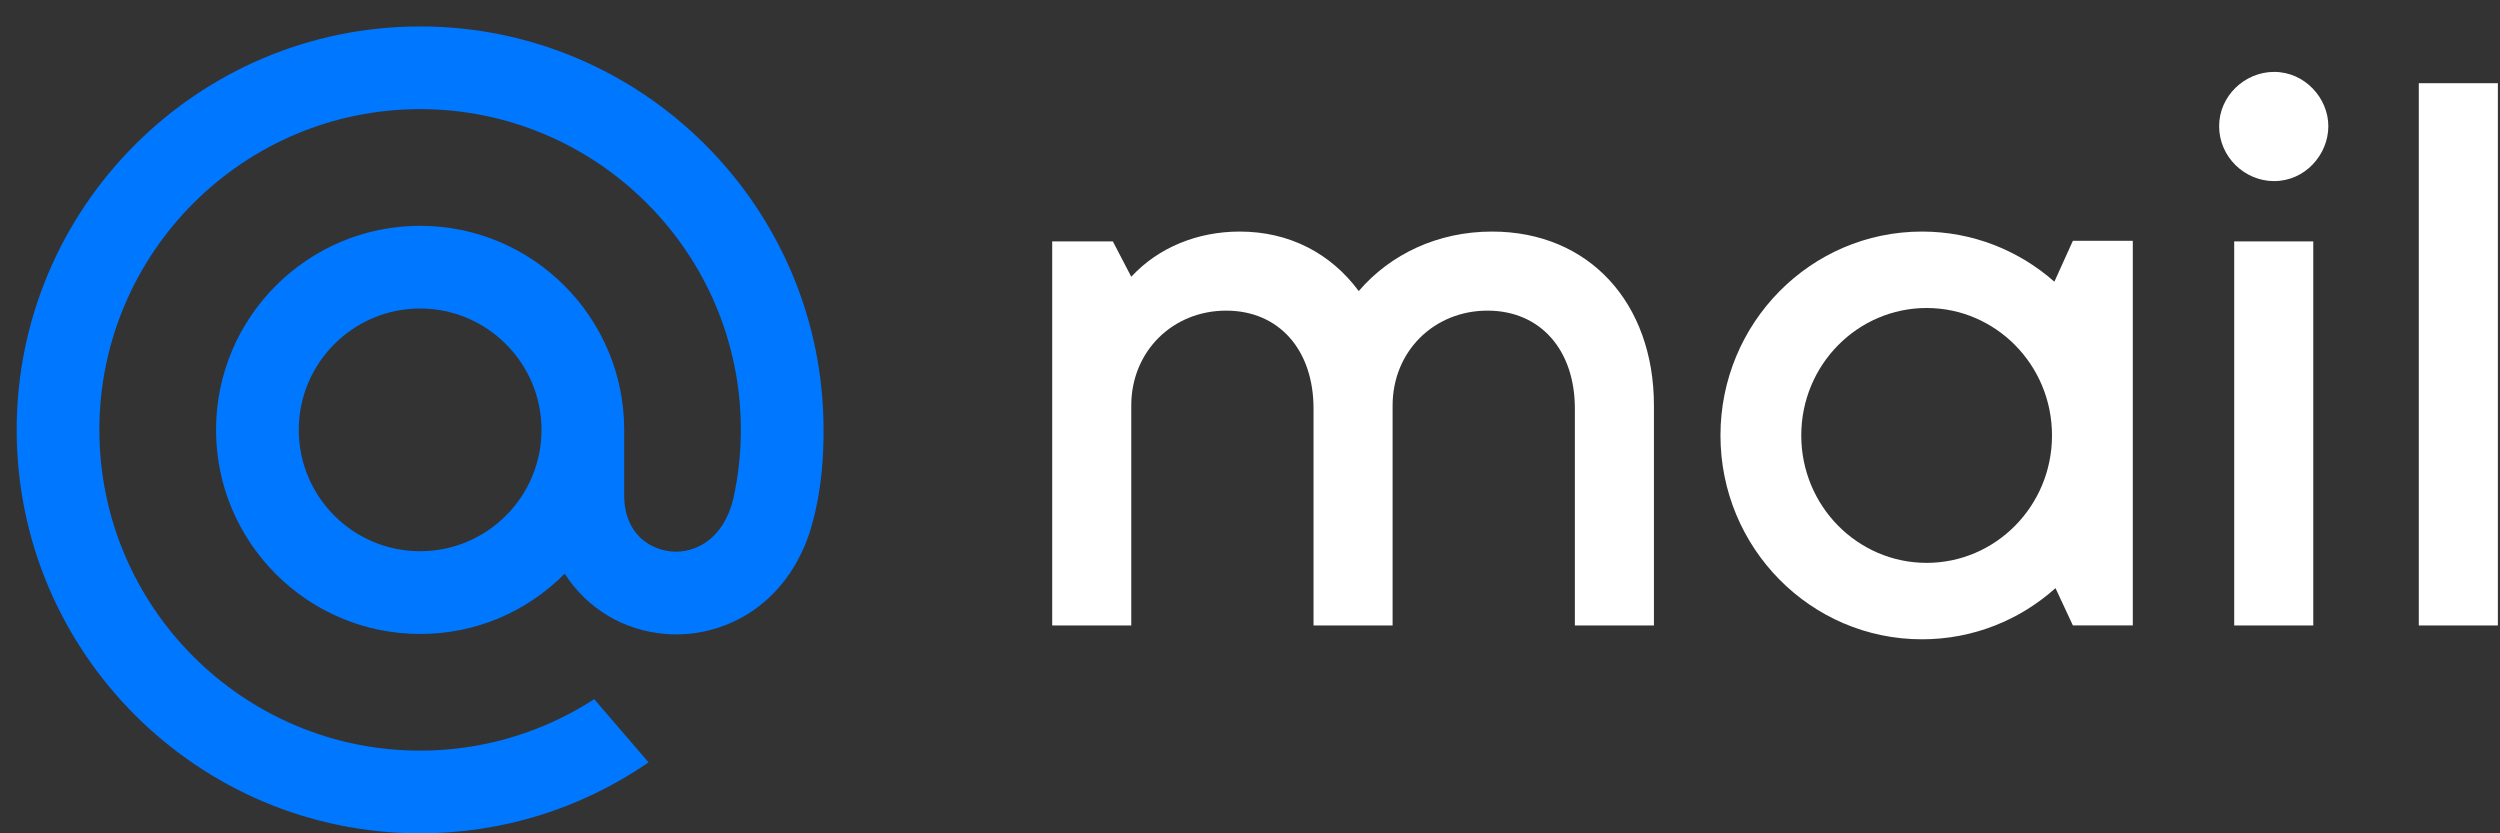 <svg width="75" height="25" viewBox="0 0 75 25" fill="none" xmlns="http://www.w3.org/2000/svg">
<rect x="0" y="0" width="75" height="25" fill="#333333" stroke="none"/>
<path d="M74.936 2.496V18.764H72.564V2.496H74.936Z" fill="white"/>
<path d="M69.398 7.241V18.764H67.026V7.241H69.398ZM69.85 3.784C69.85 4.643 69.149 5.433 68.223 5.433C67.342 5.433 66.574 4.71 66.574 3.784C66.574 2.88 67.342 2.157 68.223 2.157C69.149 2.157 69.85 2.948 69.85 3.784Z" fill="white"/>
<path fill-rule="evenodd" clip-rule="evenodd" d="M57.66 6.947C54.31 6.947 51.614 9.696 51.614 13.063C51.614 16.43 54.31 19.179 57.66 19.179C59.199 19.179 60.6 18.598 61.665 17.644L62.186 18.762H63.984V7.225H62.186L61.631 8.451C60.57 7.515 59.182 6.947 57.66 6.947ZM57.799 9.24C55.732 9.24 54.038 10.941 54.038 13.063C54.038 15.185 55.732 16.886 57.799 16.886C59.865 16.886 61.56 15.185 61.56 13.063C61.56 10.941 59.865 9.24 57.799 9.24Z" fill="white"/>
<path d="M36.785 9.319C35.181 9.319 33.938 10.539 33.938 12.166V18.764H31.566V7.241H33.385L33.938 8.303C34.752 7.422 35.927 6.947 37.192 6.947C38.683 6.947 39.926 7.602 40.762 8.732C41.711 7.625 43.134 6.947 44.761 6.947C47.675 6.947 49.618 9.093 49.618 12.166V18.764H47.246V12.257C47.246 10.494 46.207 9.319 44.625 9.319C43.021 9.319 41.778 10.539 41.778 12.166V18.764H39.406V12.257C39.406 10.494 38.367 9.319 36.785 9.319Z" fill="white"/>
<path d="M16.245 12.896C16.245 14.904 14.611 16.537 12.604 16.537C10.596 16.537 8.963 14.904 8.963 12.896C8.963 10.889 10.596 9.255 12.604 9.255C14.611 9.255 16.245 10.889 16.245 12.896ZM12.604 0.793C5.93 0.793 0.5 6.223 0.5 12.896C0.5 19.57 5.93 25 12.604 25C15.049 25 17.407 24.272 19.422 22.895L19.457 22.871L17.826 20.975L17.798 20.993C16.247 21.991 14.45 22.519 12.604 22.519C7.298 22.519 2.981 18.202 2.981 12.896C2.981 7.59 7.298 3.274 12.604 3.274C17.91 3.274 22.226 7.59 22.226 12.896C22.226 13.584 22.15 14.28 21.999 14.965C21.695 16.214 20.821 16.596 20.164 16.546C19.503 16.492 18.731 16.021 18.726 14.87V13.992V12.896C18.726 9.52 15.98 6.774 12.604 6.774C9.228 6.774 6.481 9.52 6.481 12.896C6.481 16.273 9.228 19.019 12.604 19.019C14.244 19.019 15.782 18.377 16.941 17.211C17.615 18.261 18.715 18.919 19.965 19.019C20.072 19.028 20.182 19.032 20.291 19.032C21.171 19.032 22.044 18.738 22.747 18.203C23.473 17.652 24.014 16.856 24.314 15.899C24.362 15.745 24.449 15.39 24.45 15.388L24.452 15.375C24.629 14.608 24.707 13.842 24.707 12.896C24.707 6.223 19.277 0.793 12.604 0.793" fill="#0077FF"/>
</svg>
